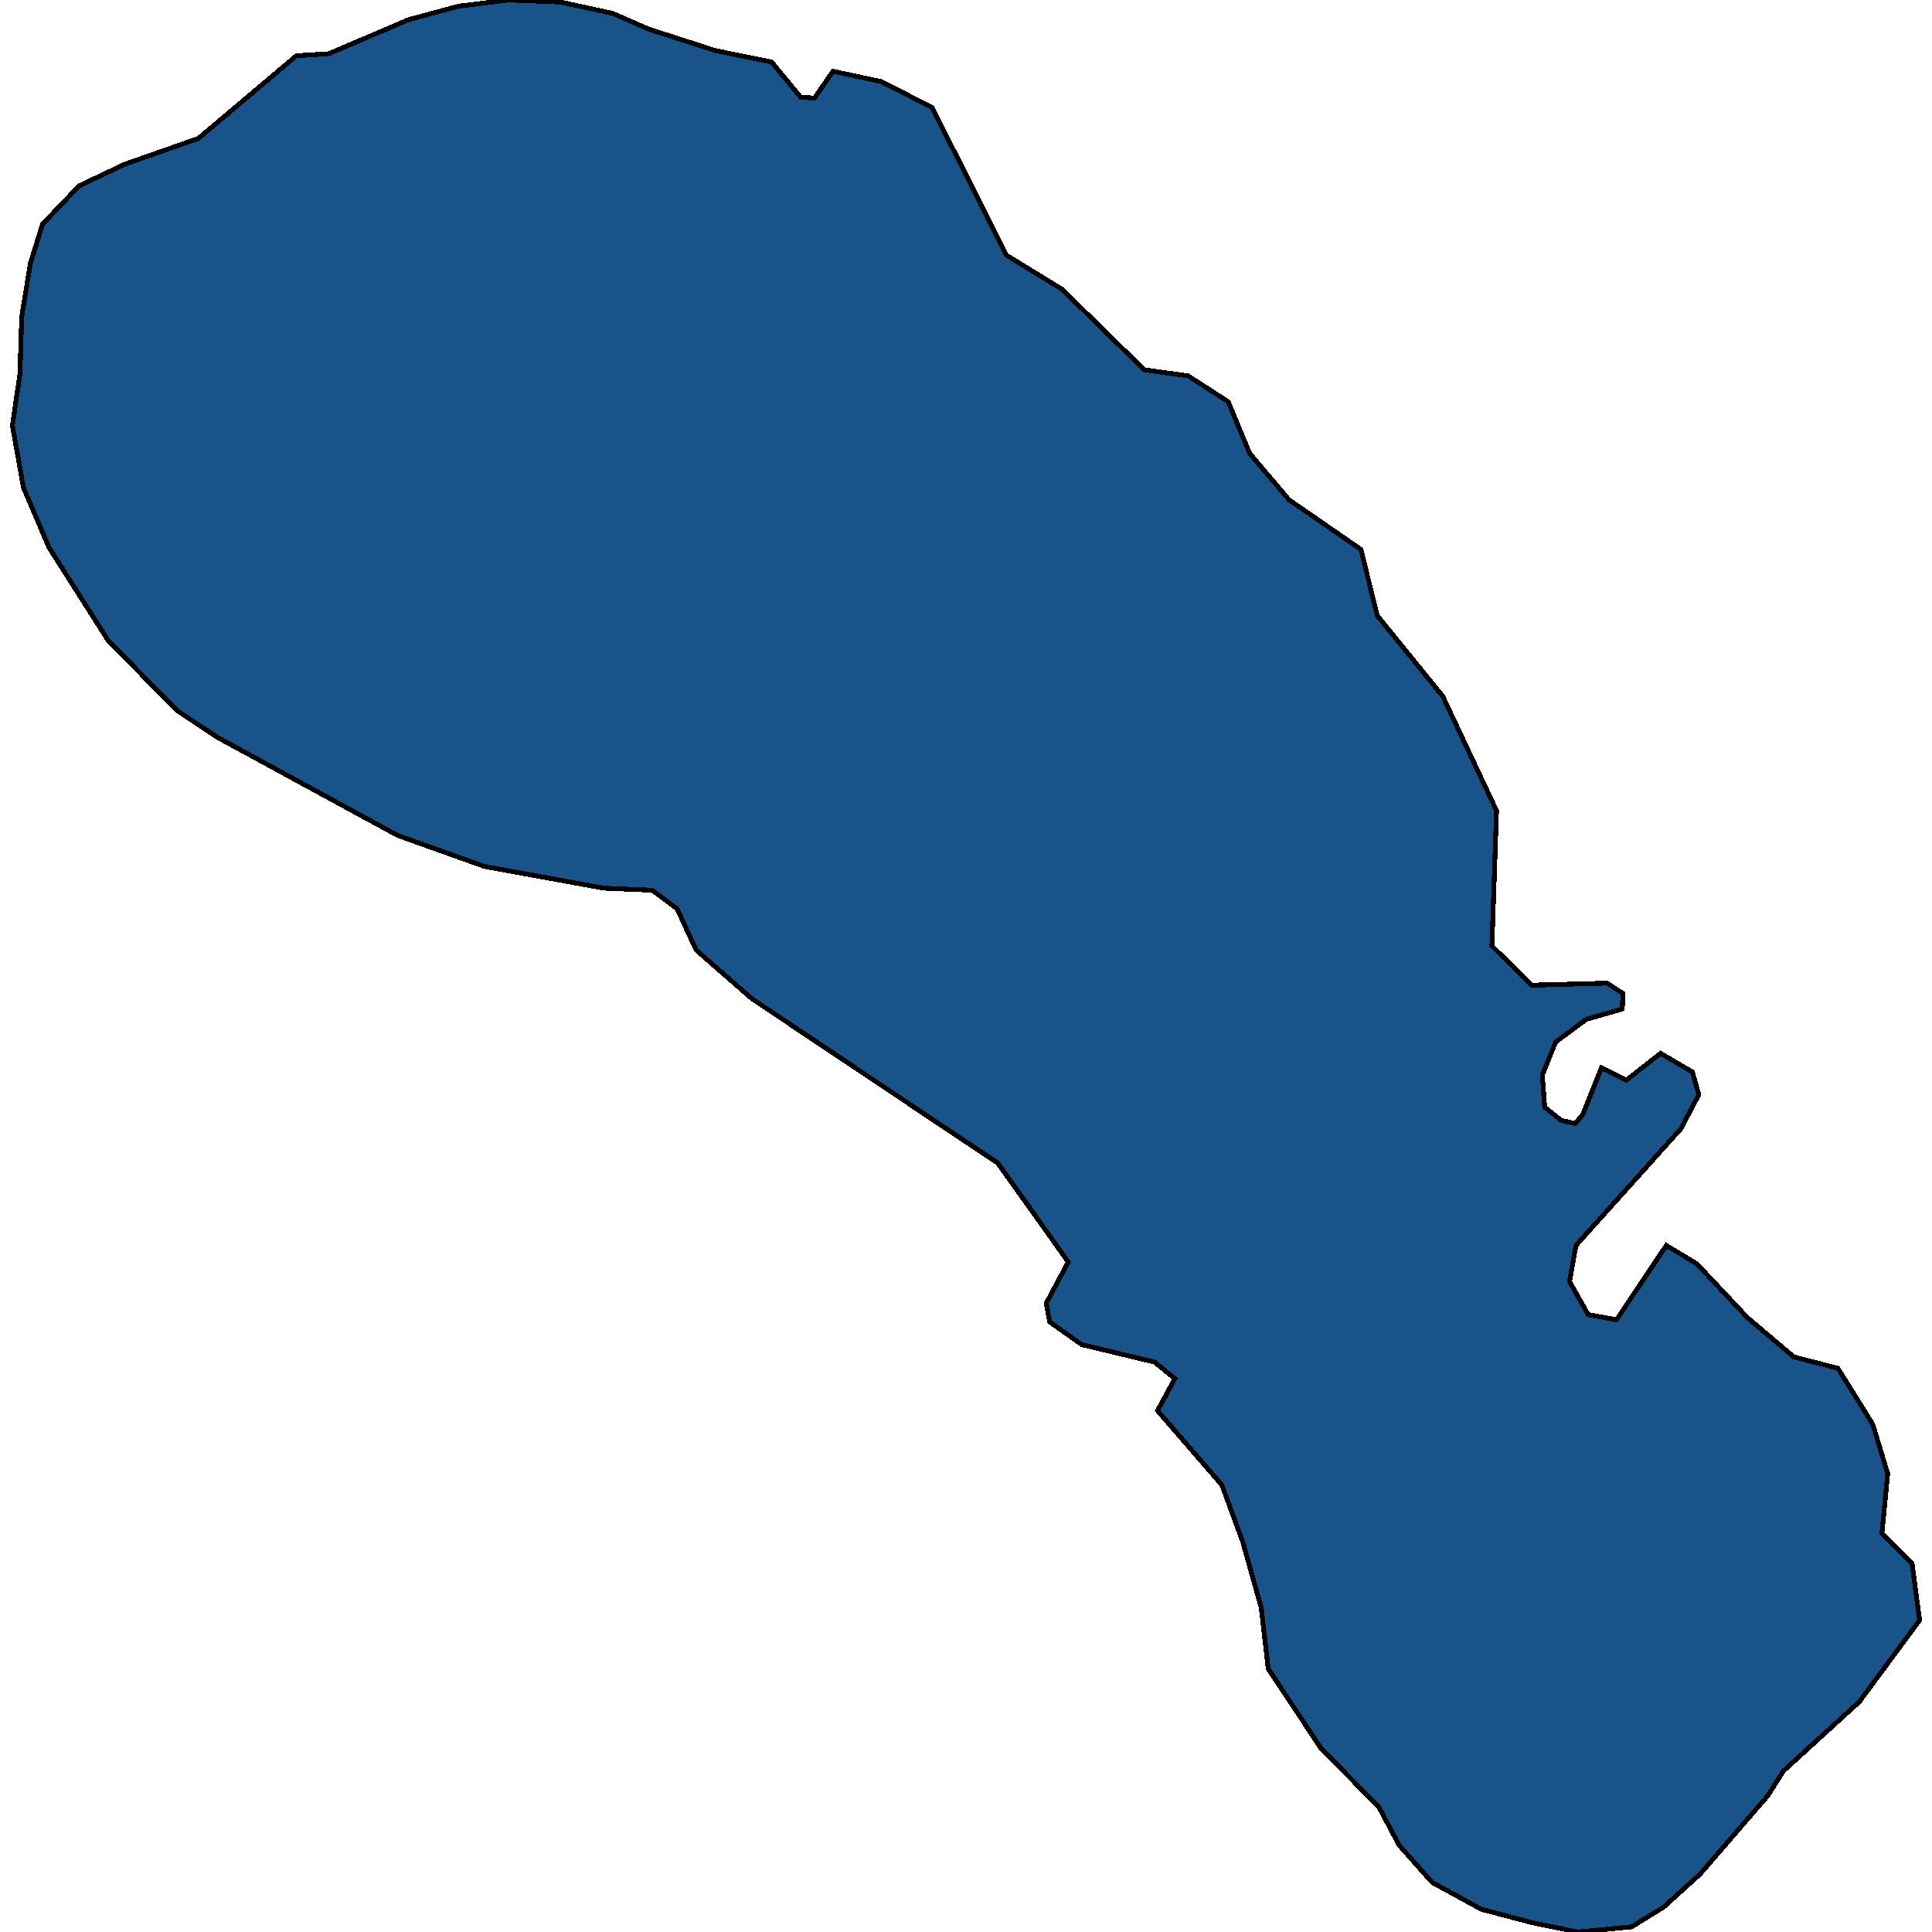<svg xmlns="http://www.w3.org/2000/svg" width="400" height="400"><path style="stroke: black; fill: #18548a; shape-rendering: crispEdges; stroke-width: 1px;" d="M61.362,11.547L68.081,11.12L84.638,4.063L94.957,1.283L105.275,0L116.073,0.428L126.872,2.78L134.19,5.988L148.108,10.478L159.746,12.83L165.745,20.101L168.625,20.315L172.464,14.755L182.423,16.893L192.981,22.239L208.339,52.817L219.857,59.873L236.894,76.552L246.013,77.834L254.291,83.18L258.731,93.871L266.889,103.493L281.767,113.756L285.126,127.439L298.684,144.116L309.843,167.848L308.883,195.855L317.161,203.979L332.759,203.552L335.998,205.689L335.878,208.896L328.44,211.034L322.081,215.737L319.321,222.579L319.801,229.206L323.28,231.985L326.16,232.626L327.72,230.702L331.559,221.082L336.718,223.647L343.797,218.089L350.396,221.937L351.716,226.64L347.996,233.695L326.28,257.852L324.96,265.334L328.799,272.175L334.679,273.244L344.997,257.852L351.356,261.7L361.794,272.816L371.393,280.939L380.511,283.291L387.71,294.834L390.83,305.095L389.63,317.493L395.869,323.692L397.429,335.449L384.951,352.335L369.233,366.656L365.994,371.786L351.956,388.031L344.397,394.87L337.798,398.931L326.64,400L317.281,398.076L306.723,395.298L296.525,389.741L289.686,382.046L285.486,374.137L273.488,361.954L262.57,345.495L261.13,332.884L257.291,319.203L252.972,307.446L239.654,292.055L243.253,285.429L239.054,282.008L223.936,278.374L217.337,273.671L216.617,269.823L221.177,261.272L206.539,240.75L195.621,233.481L155.667,206.758L144.149,196.71L140.19,188.159L135.03,184.31L125.072,183.883L100.356,179.393L82.359,172.979L45.045,152.668L36.646,147.11L22.368,132.571L10.13,113.328L4.851,100.927L2.571,88.098L4.131,77.407L4.491,65.647L6.291,54.528L8.81,46.402L16.369,38.49L25.848,34L41.085,28.654Z"></path></svg>